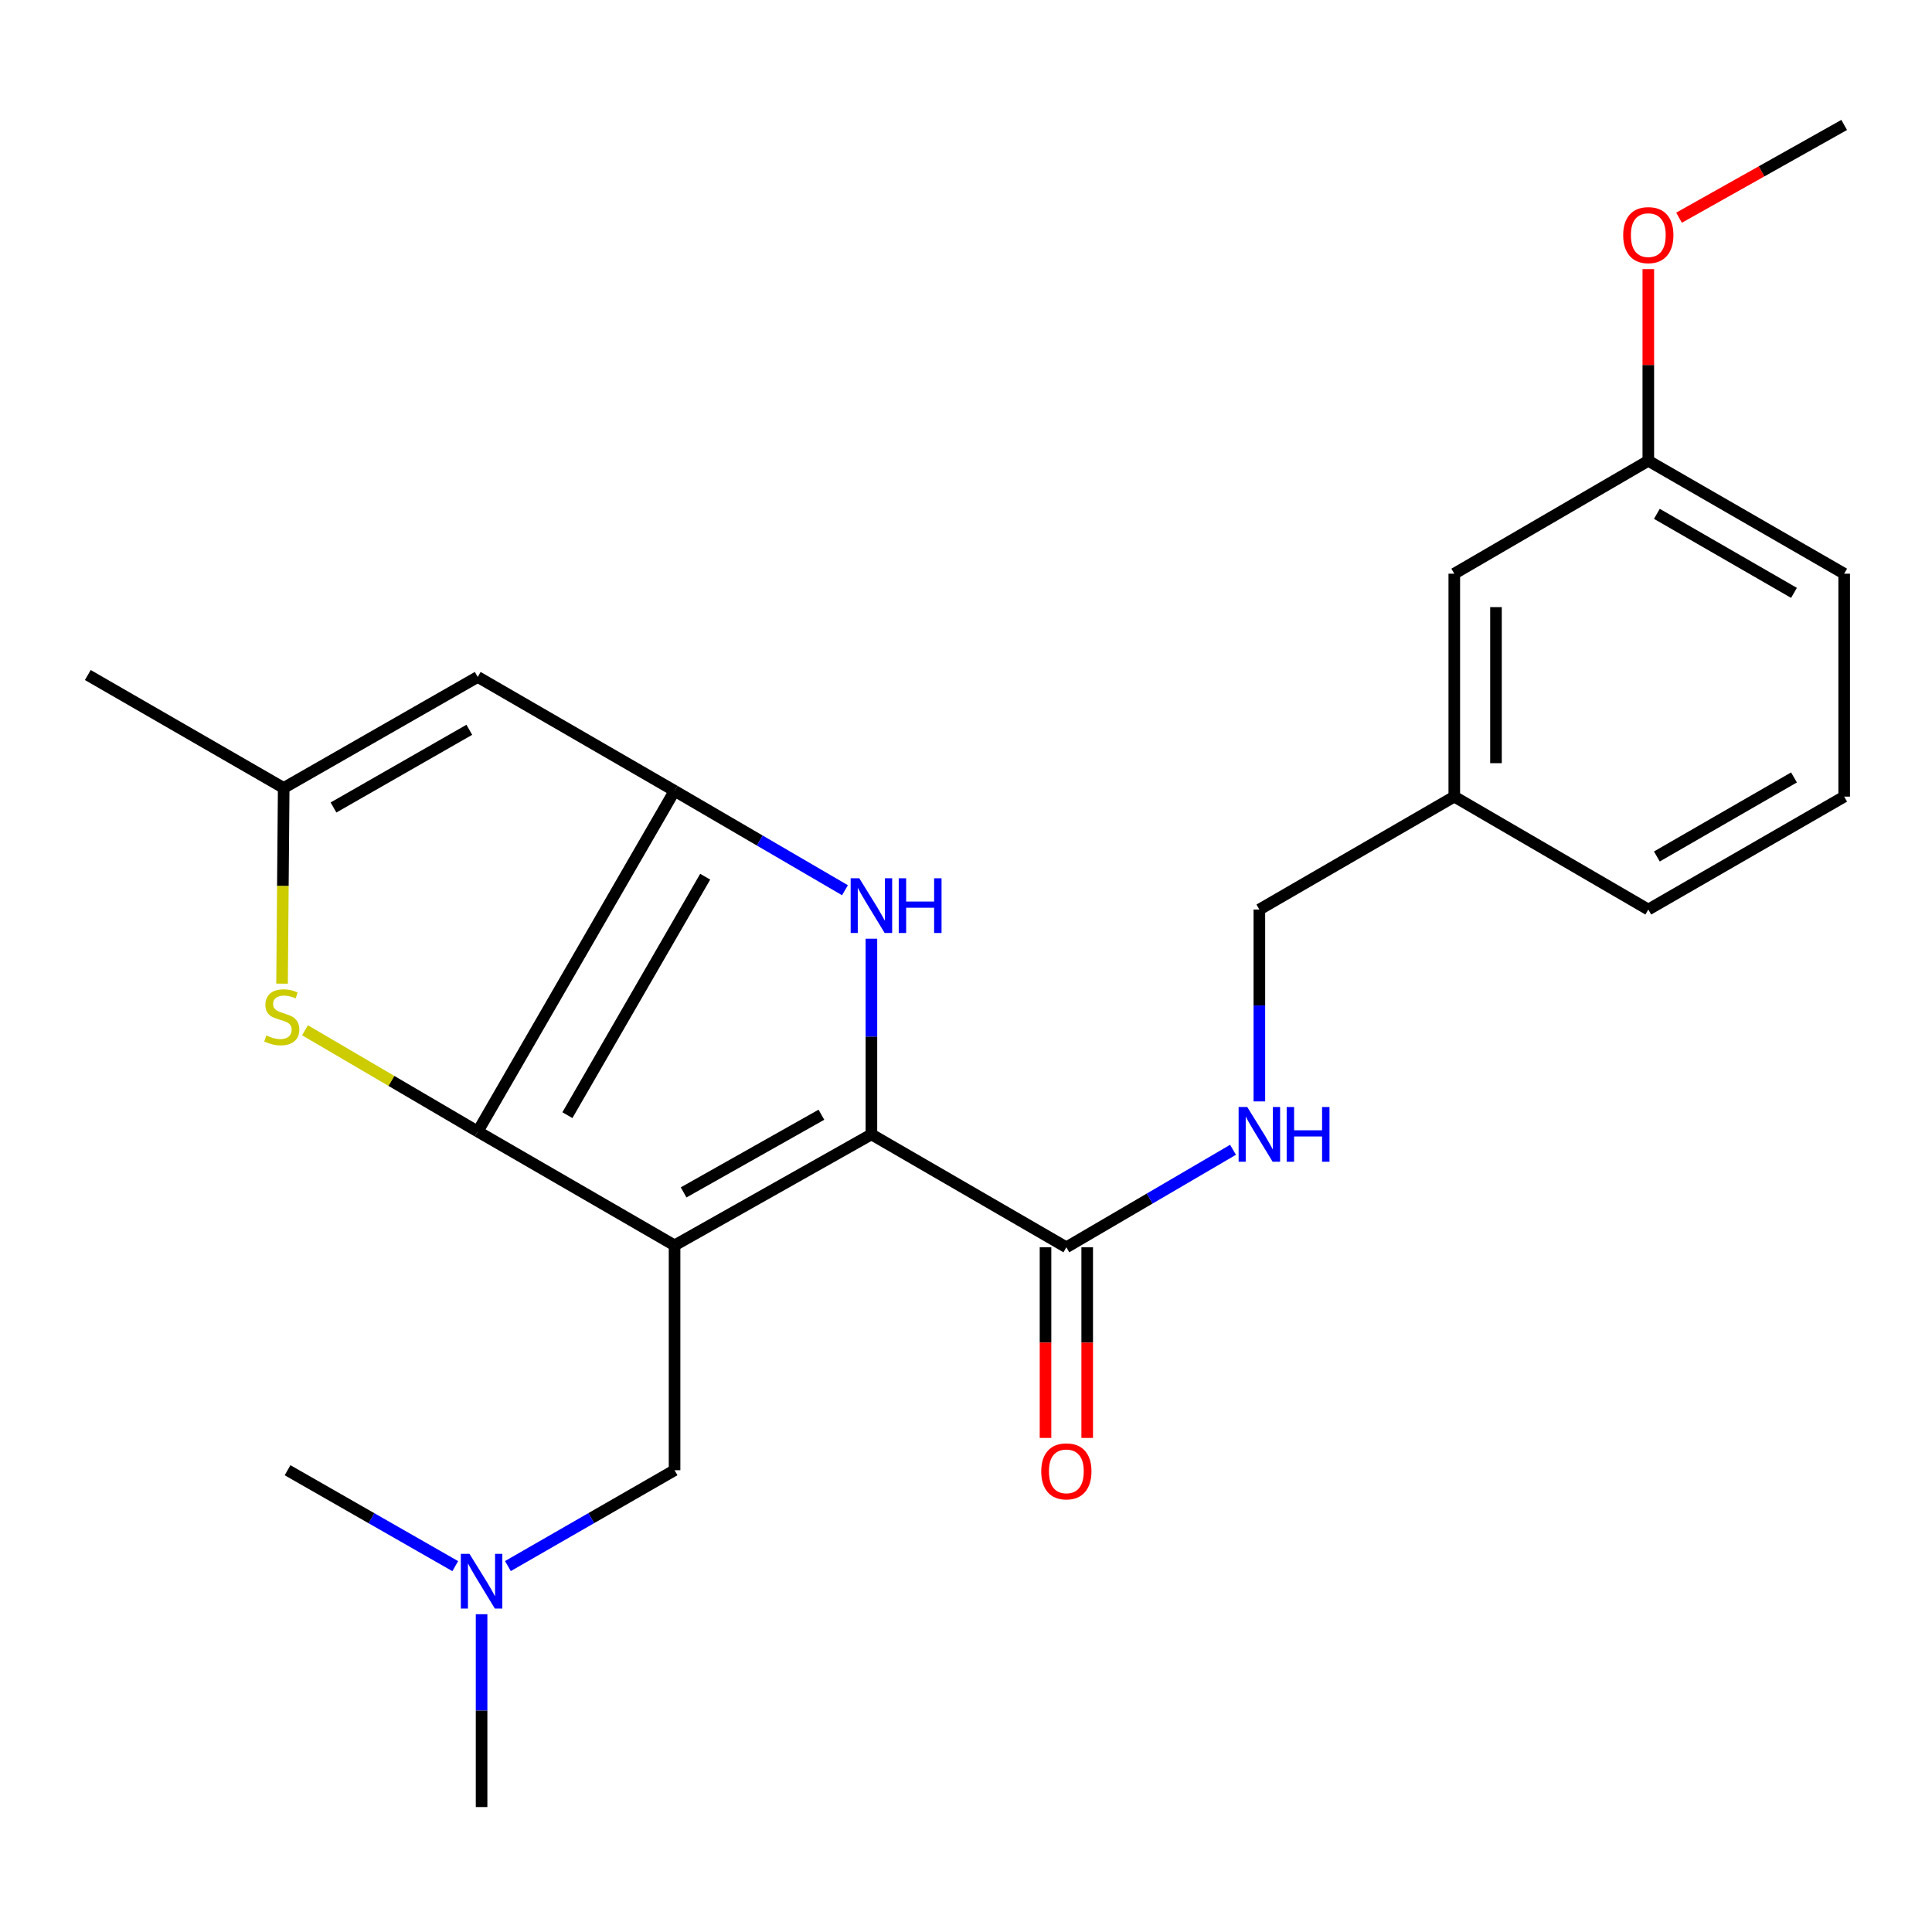 <?xml version='1.0' encoding='iso-8859-1'?>
<svg version='1.1' baseProfile='full'
              xmlns='http://www.w3.org/2000/svg'
                      xmlns:rdkit='http://www.rdkit.org/xml'
                      xmlns:xlink='http://www.w3.org/1999/xlink'
                  xml:space='preserve'
width='1000px' height='1000px' viewBox='0 0 1000 1000'>
<!-- END OF HEADER -->
<rect style='opacity:1.0;fill:#FFFFFF;stroke:none' width='1000' height='1000' x='0' y='0'> </rect>
<path class='bond-0' d='M 349.152,644.602 L 247.264,585.668' style='fill:none;fill-rule:evenodd;stroke:#000000;stroke-width:6px;stroke-linecap:butt;stroke-linejoin:miter;stroke-opacity:1' />
<path class='bond-1' d='M 349.152,644.602 L 451.04,587.154' style='fill:none;fill-rule:evenodd;stroke:#000000;stroke-width:6px;stroke-linecap:butt;stroke-linejoin:miter;stroke-opacity:1' />
<path class='bond-1' d='M 353.837,617.188 L 425.159,576.975' style='fill:none;fill-rule:evenodd;stroke:#000000;stroke-width:6px;stroke-linecap:butt;stroke-linejoin:miter;stroke-opacity:1' />
<path class='bond-8' d='M 349.152,644.602 L 349.152,760.984' style='fill:none;fill-rule:evenodd;stroke:#000000;stroke-width:6px;stroke-linecap:butt;stroke-linejoin:miter;stroke-opacity:1' />
<path class='bond-2' d='M 247.264,585.668 L 349.152,409.333' style='fill:none;fill-rule:evenodd;stroke:#000000;stroke-width:6px;stroke-linecap:butt;stroke-linejoin:miter;stroke-opacity:1' />
<path class='bond-2' d='M 293.688,577.211 L 365.009,453.776' style='fill:none;fill-rule:evenodd;stroke:#000000;stroke-width:6px;stroke-linecap:butt;stroke-linejoin:miter;stroke-opacity:1' />
<path class='bond-4' d='M 247.264,585.668 L 202.564,559.466' style='fill:none;fill-rule:evenodd;stroke:#000000;stroke-width:6px;stroke-linecap:butt;stroke-linejoin:miter;stroke-opacity:1' />
<path class='bond-4' d='M 202.564,559.466 L 157.863,533.263' style='fill:none;fill-rule:evenodd;stroke:#CCCC00;stroke-width:6px;stroke-linecap:butt;stroke-linejoin:miter;stroke-opacity:1' />
<path class='bond-3' d='M 451.04,587.154 L 451.04,536.516' style='fill:none;fill-rule:evenodd;stroke:#000000;stroke-width:6px;stroke-linecap:butt;stroke-linejoin:miter;stroke-opacity:1' />
<path class='bond-3' d='M 451.04,536.516 L 451.04,485.879' style='fill:none;fill-rule:evenodd;stroke:#0000FF;stroke-width:6px;stroke-linecap:butt;stroke-linejoin:miter;stroke-opacity:1' />
<path class='bond-6' d='M 451.04,587.154 L 551.945,645.597' style='fill:none;fill-rule:evenodd;stroke:#000000;stroke-width:6px;stroke-linecap:butt;stroke-linejoin:miter;stroke-opacity:1' />
<path class='bond-5' d='M 349.152,409.333 L 247.264,350.387' style='fill:none;fill-rule:evenodd;stroke:#000000;stroke-width:6px;stroke-linecap:butt;stroke-linejoin:miter;stroke-opacity:1' />
<path class='bond-24' d='M 349.152,409.333 L 393.252,435.054' style='fill:none;fill-rule:evenodd;stroke:#000000;stroke-width:6px;stroke-linecap:butt;stroke-linejoin:miter;stroke-opacity:1' />
<path class='bond-24' d='M 393.252,435.054 L 437.351,460.775' style='fill:none;fill-rule:evenodd;stroke:#0000FF;stroke-width:6px;stroke-linecap:butt;stroke-linejoin:miter;stroke-opacity:1' />
<path class='bond-7' d='M 145.987,509.139 L 146.413,458.493' style='fill:none;fill-rule:evenodd;stroke:#CCCC00;stroke-width:6px;stroke-linecap:butt;stroke-linejoin:miter;stroke-opacity:1' />
<path class='bond-7' d='M 146.413,458.493 L 146.839,407.847' style='fill:none;fill-rule:evenodd;stroke:#000000;stroke-width:6px;stroke-linecap:butt;stroke-linejoin:miter;stroke-opacity:1' />
<path class='bond-25' d='M 247.264,350.387 L 146.839,407.847' style='fill:none;fill-rule:evenodd;stroke:#000000;stroke-width:6px;stroke-linecap:butt;stroke-linejoin:miter;stroke-opacity:1' />
<path class='bond-25' d='M 242.917,377.736 L 172.619,417.957' style='fill:none;fill-rule:evenodd;stroke:#000000;stroke-width:6px;stroke-linecap:butt;stroke-linejoin:miter;stroke-opacity:1' />
<path class='bond-9' d='M 551.945,645.597 L 595.077,620.364' style='fill:none;fill-rule:evenodd;stroke:#000000;stroke-width:6px;stroke-linecap:butt;stroke-linejoin:miter;stroke-opacity:1' />
<path class='bond-9' d='M 595.077,620.364 L 638.209,595.13' style='fill:none;fill-rule:evenodd;stroke:#0000FF;stroke-width:6px;stroke-linecap:butt;stroke-linejoin:miter;stroke-opacity:1' />
<path class='bond-10' d='M 541.156,645.597 L 541.156,694.933' style='fill:none;fill-rule:evenodd;stroke:#000000;stroke-width:6px;stroke-linecap:butt;stroke-linejoin:miter;stroke-opacity:1' />
<path class='bond-10' d='M 541.156,694.933 L 541.156,744.27' style='fill:none;fill-rule:evenodd;stroke:#FF0000;stroke-width:6px;stroke-linecap:butt;stroke-linejoin:miter;stroke-opacity:1' />
<path class='bond-10' d='M 562.734,645.597 L 562.734,694.933' style='fill:none;fill-rule:evenodd;stroke:#000000;stroke-width:6px;stroke-linecap:butt;stroke-linejoin:miter;stroke-opacity:1' />
<path class='bond-10' d='M 562.734,694.933 L 562.734,744.27' style='fill:none;fill-rule:evenodd;stroke:#FF0000;stroke-width:6px;stroke-linecap:butt;stroke-linejoin:miter;stroke-opacity:1' />
<path class='bond-17' d='M 146.839,407.847 L 45.455,349.392' style='fill:none;fill-rule:evenodd;stroke:#000000;stroke-width:6px;stroke-linecap:butt;stroke-linejoin:miter;stroke-opacity:1' />
<path class='bond-11' d='M 349.152,760.984 L 306.02,785.791' style='fill:none;fill-rule:evenodd;stroke:#000000;stroke-width:6px;stroke-linecap:butt;stroke-linejoin:miter;stroke-opacity:1' />
<path class='bond-11' d='M 306.02,785.791 L 262.887,810.597' style='fill:none;fill-rule:evenodd;stroke:#0000FF;stroke-width:6px;stroke-linecap:butt;stroke-linejoin:miter;stroke-opacity:1' />
<path class='bond-12' d='M 651.843,570.085 L 651.843,520.429' style='fill:none;fill-rule:evenodd;stroke:#0000FF;stroke-width:6px;stroke-linecap:butt;stroke-linejoin:miter;stroke-opacity:1' />
<path class='bond-12' d='M 651.843,520.429 L 651.843,470.773' style='fill:none;fill-rule:evenodd;stroke:#000000;stroke-width:6px;stroke-linecap:butt;stroke-linejoin:miter;stroke-opacity:1' />
<path class='bond-21' d='M 235.634,810.633 L 192.237,785.808' style='fill:none;fill-rule:evenodd;stroke:#0000FF;stroke-width:6px;stroke-linecap:butt;stroke-linejoin:miter;stroke-opacity:1' />
<path class='bond-21' d='M 192.237,785.808 L 148.841,760.984' style='fill:none;fill-rule:evenodd;stroke:#000000;stroke-width:6px;stroke-linecap:butt;stroke-linejoin:miter;stroke-opacity:1' />
<path class='bond-22' d='M 249.266,835.514 L 249.266,885.421' style='fill:none;fill-rule:evenodd;stroke:#0000FF;stroke-width:6px;stroke-linecap:butt;stroke-linejoin:miter;stroke-opacity:1' />
<path class='bond-22' d='M 249.266,885.421 L 249.266,935.328' style='fill:none;fill-rule:evenodd;stroke:#000000;stroke-width:6px;stroke-linecap:butt;stroke-linejoin:miter;stroke-opacity:1' />
<path class='bond-14' d='M 651.843,470.773 L 752.736,412.33' style='fill:none;fill-rule:evenodd;stroke:#000000;stroke-width:6px;stroke-linecap:butt;stroke-linejoin:miter;stroke-opacity:1' />
<path class='bond-13' d='M 752.736,296.943 L 752.736,412.33' style='fill:none;fill-rule:evenodd;stroke:#000000;stroke-width:6px;stroke-linecap:butt;stroke-linejoin:miter;stroke-opacity:1' />
<path class='bond-13' d='M 774.315,314.251 L 774.315,395.022' style='fill:none;fill-rule:evenodd;stroke:#000000;stroke-width:6px;stroke-linecap:butt;stroke-linejoin:miter;stroke-opacity:1' />
<path class='bond-15' d='M 752.736,296.943 L 853.161,238.501' style='fill:none;fill-rule:evenodd;stroke:#000000;stroke-width:6px;stroke-linecap:butt;stroke-linejoin:miter;stroke-opacity:1' />
<path class='bond-19' d='M 752.736,412.33 L 853.161,470.773' style='fill:none;fill-rule:evenodd;stroke:#000000;stroke-width:6px;stroke-linecap:butt;stroke-linejoin:miter;stroke-opacity:1' />
<path class='bond-16' d='M 853.161,238.501 L 853.161,188.899' style='fill:none;fill-rule:evenodd;stroke:#000000;stroke-width:6px;stroke-linecap:butt;stroke-linejoin:miter;stroke-opacity:1' />
<path class='bond-16' d='M 853.161,188.899 L 853.161,139.298' style='fill:none;fill-rule:evenodd;stroke:#FF0000;stroke-width:6px;stroke-linecap:butt;stroke-linejoin:miter;stroke-opacity:1' />
<path class='bond-26' d='M 853.161,238.501 L 954.545,296.943' style='fill:none;fill-rule:evenodd;stroke:#000000;stroke-width:6px;stroke-linecap:butt;stroke-linejoin:miter;stroke-opacity:1' />
<path class='bond-26' d='M 857.592,265.962 L 928.561,306.872' style='fill:none;fill-rule:evenodd;stroke:#000000;stroke-width:6px;stroke-linecap:butt;stroke-linejoin:miter;stroke-opacity:1' />
<path class='bond-23' d='M 869.068,112.681 L 911.807,88.677' style='fill:none;fill-rule:evenodd;stroke:#FF0000;stroke-width:6px;stroke-linecap:butt;stroke-linejoin:miter;stroke-opacity:1' />
<path class='bond-23' d='M 911.807,88.677 L 954.545,64.672' style='fill:none;fill-rule:evenodd;stroke:#000000;stroke-width:6px;stroke-linecap:butt;stroke-linejoin:miter;stroke-opacity:1' />
<path class='bond-18' d='M 954.545,412.33 L 853.161,470.773' style='fill:none;fill-rule:evenodd;stroke:#000000;stroke-width:6px;stroke-linecap:butt;stroke-linejoin:miter;stroke-opacity:1' />
<path class='bond-18' d='M 928.561,402.401 L 857.592,443.311' style='fill:none;fill-rule:evenodd;stroke:#000000;stroke-width:6px;stroke-linecap:butt;stroke-linejoin:miter;stroke-opacity:1' />
<path class='bond-20' d='M 954.545,412.33 L 954.545,296.943' style='fill:none;fill-rule:evenodd;stroke:#000000;stroke-width:6px;stroke-linecap:butt;stroke-linejoin:miter;stroke-opacity:1' />
<path  class='atom-4' d='M 444.78 454.599
L 454.06 469.599
Q 454.98 471.079, 456.46 473.759
Q 457.94 476.439, 458.02 476.599
L 458.02 454.599
L 461.78 454.599
L 461.78 482.919
L 457.9 482.919
L 447.94 466.519
Q 446.78 464.599, 445.54 462.399
Q 444.34 460.199, 443.98 459.519
L 443.98 482.919
L 440.3 482.919
L 440.3 454.599
L 444.78 454.599
' fill='#0000FF'/>
<path  class='atom-4' d='M 465.18 454.599
L 469.02 454.599
L 469.02 466.639
L 483.5 466.639
L 483.5 454.599
L 487.34 454.599
L 487.34 482.919
L 483.5 482.919
L 483.5 469.839
L 469.02 469.839
L 469.02 482.919
L 465.18 482.919
L 465.18 454.599
' fill='#0000FF'/>
<path  class='atom-5' d='M 137.844 535.938
Q 138.164 536.058, 139.484 536.618
Q 140.804 537.178, 142.244 537.538
Q 143.724 537.858, 145.164 537.858
Q 147.844 537.858, 149.404 536.578
Q 150.964 535.258, 150.964 532.978
Q 150.964 531.418, 150.164 530.458
Q 149.404 529.498, 148.204 528.978
Q 147.004 528.458, 145.004 527.858
Q 142.484 527.098, 140.964 526.378
Q 139.484 525.658, 138.404 524.138
Q 137.364 522.618, 137.364 520.058
Q 137.364 516.498, 139.764 514.298
Q 142.204 512.098, 147.004 512.098
Q 150.284 512.098, 154.004 513.658
L 153.084 516.738
Q 149.684 515.338, 147.124 515.338
Q 144.364 515.338, 142.844 516.498
Q 141.324 517.618, 141.364 519.578
Q 141.364 521.098, 142.124 522.018
Q 142.924 522.938, 144.044 523.458
Q 145.204 523.978, 147.124 524.578
Q 149.684 525.378, 151.204 526.178
Q 152.724 526.978, 153.804 528.618
Q 154.924 530.218, 154.924 532.978
Q 154.924 536.898, 152.284 539.018
Q 149.684 541.098, 145.324 541.098
Q 142.804 541.098, 140.884 540.538
Q 139.004 540.018, 136.764 539.098
L 137.844 535.938
' fill='#CCCC00'/>
<path  class='atom-10' d='M 645.583 572.994
L 654.863 587.994
Q 655.783 589.474, 657.263 592.154
Q 658.743 594.834, 658.823 594.994
L 658.823 572.994
L 662.583 572.994
L 662.583 601.314
L 658.703 601.314
L 648.743 584.914
Q 647.583 582.994, 646.343 580.794
Q 645.143 578.594, 644.783 577.914
L 644.783 601.314
L 641.103 601.314
L 641.103 572.994
L 645.583 572.994
' fill='#0000FF'/>
<path  class='atom-10' d='M 665.983 572.994
L 669.823 572.994
L 669.823 585.034
L 684.303 585.034
L 684.303 572.994
L 688.143 572.994
L 688.143 601.314
L 684.303 601.314
L 684.303 588.234
L 669.823 588.234
L 669.823 601.314
L 665.983 601.314
L 665.983 572.994
' fill='#0000FF'/>
<path  class='atom-11' d='M 538.945 761.567
Q 538.945 754.767, 542.305 750.967
Q 545.665 747.167, 551.945 747.167
Q 558.225 747.167, 561.585 750.967
Q 564.945 754.767, 564.945 761.567
Q 564.945 768.447, 561.545 772.367
Q 558.145 776.247, 551.945 776.247
Q 545.705 776.247, 542.305 772.367
Q 538.945 768.487, 538.945 761.567
M 551.945 773.047
Q 556.265 773.047, 558.585 770.167
Q 560.945 767.247, 560.945 761.567
Q 560.945 756.007, 558.585 753.207
Q 556.265 750.367, 551.945 750.367
Q 547.625 750.367, 545.265 753.167
Q 542.945 755.967, 542.945 761.567
Q 542.945 767.287, 545.265 770.167
Q 547.625 773.047, 551.945 773.047
' fill='#FF0000'/>
<path  class='atom-12' d='M 243.006 804.271
L 252.286 819.271
Q 253.206 820.751, 254.686 823.431
Q 256.166 826.111, 256.246 826.271
L 256.246 804.271
L 260.006 804.271
L 260.006 832.591
L 256.126 832.591
L 246.166 816.191
Q 245.006 814.271, 243.766 812.071
Q 242.566 809.871, 242.206 809.191
L 242.206 832.591
L 238.526 832.591
L 238.526 804.271
L 243.006 804.271
' fill='#0000FF'/>
<path  class='atom-17' d='M 840.161 121.696
Q 840.161 114.896, 843.521 111.096
Q 846.881 107.296, 853.161 107.296
Q 859.441 107.296, 862.801 111.096
Q 866.161 114.896, 866.161 121.696
Q 866.161 128.576, 862.761 132.496
Q 859.361 136.376, 853.161 136.376
Q 846.921 136.376, 843.521 132.496
Q 840.161 128.616, 840.161 121.696
M 853.161 133.176
Q 857.481 133.176, 859.801 130.296
Q 862.161 127.376, 862.161 121.696
Q 862.161 116.136, 859.801 113.336
Q 857.481 110.496, 853.161 110.496
Q 848.841 110.496, 846.481 113.296
Q 844.161 116.096, 844.161 121.696
Q 844.161 127.416, 846.481 130.296
Q 848.841 133.176, 853.161 133.176
' fill='#FF0000'/>
</svg>
